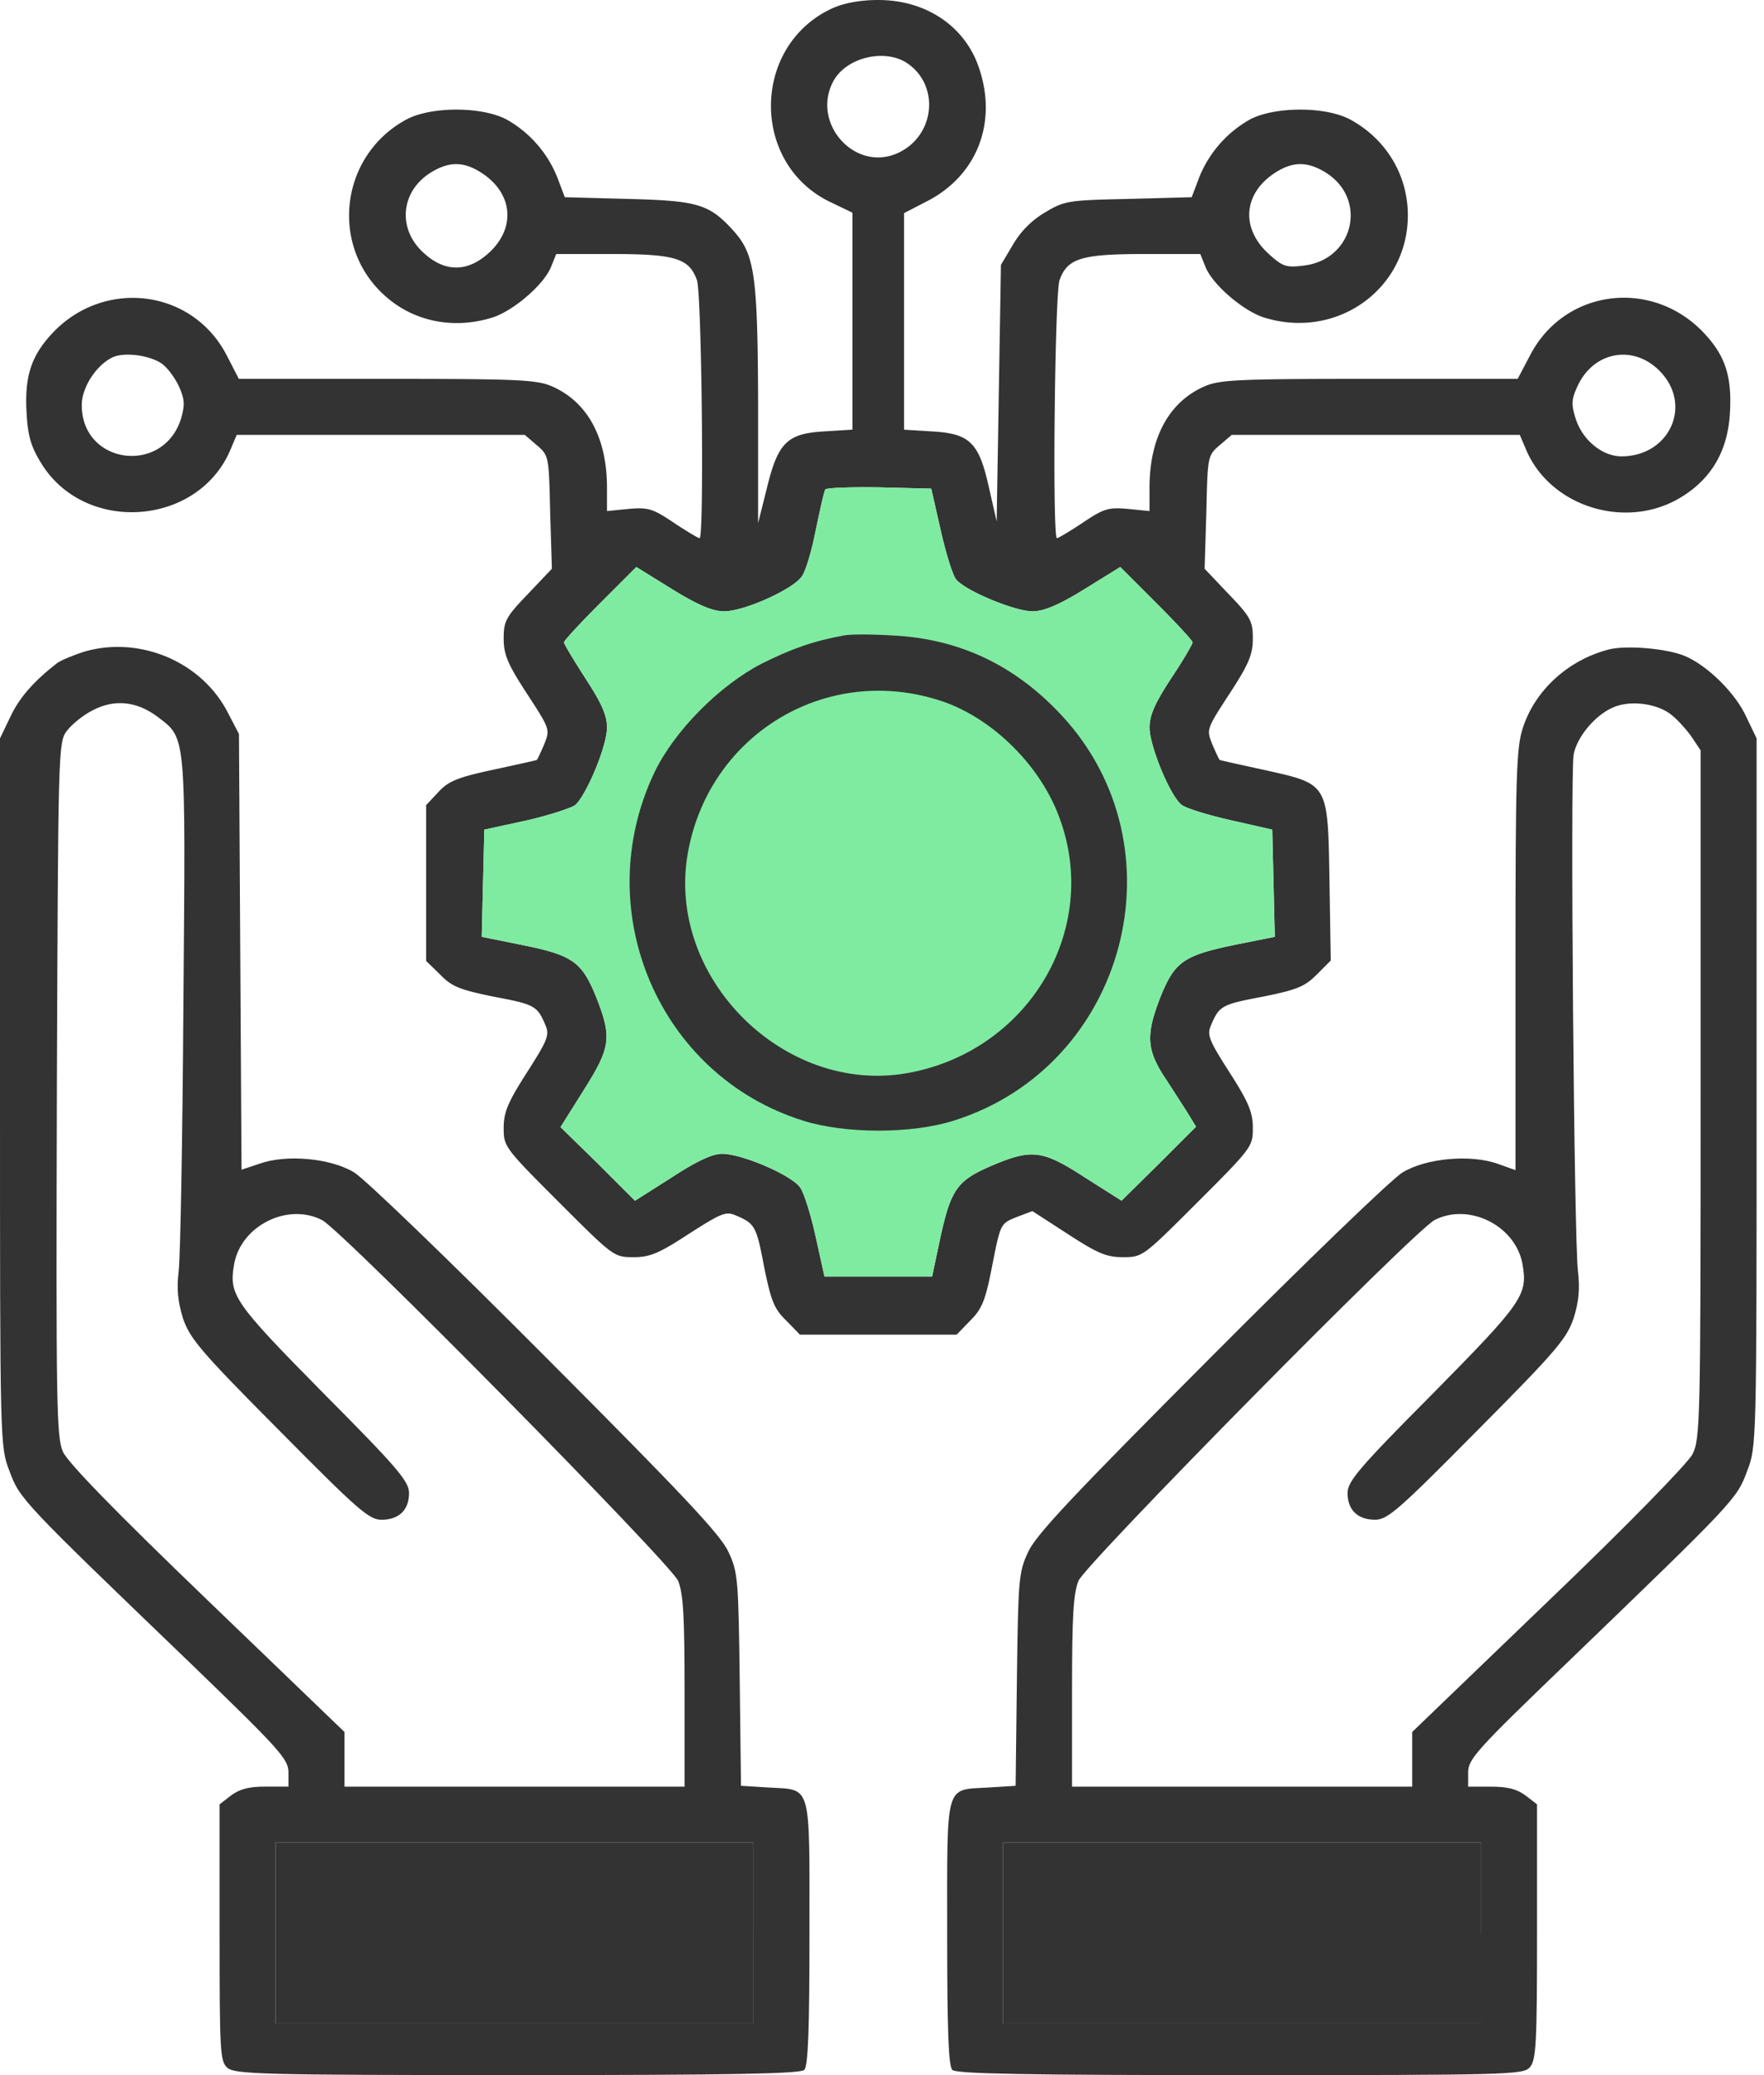 <svg width="51" height="60" fill="none" xmlns="http://www.w3.org/2000/svg"><path d="M24.072.237c-2.328 1.058-2.39 4.456-.1 5.589l.673.323v6.274l-.81.05c-1.082.062-1.344.324-1.667 1.656l-.25.995V11.69c-.012-3.784-.099-4.345-.734-5.042-.684-.747-1.02-.846-3.025-.896l-1.83-.05-.211-.56a3.349 3.349 0 00-1.482-1.693c-.721-.373-2.165-.373-2.875 0-1.954 1.046-2.253 3.722-.573 5.154.81.697 1.93.92 3.025.585.598-.175 1.506-.946 1.718-1.47l.15-.373h1.618c1.83 0 2.228.125 2.452.76.137.398.212 7.456.075 7.456-.038 0-.374-.199-.747-.448-.61-.41-.747-.448-1.307-.398l-.623.062v-.672c0-1.432-.547-2.452-1.543-2.913-.46-.212-.896-.237-4.805-.237H6.906l-.36-.697c-1.01-1.93-3.598-2.215-5.08-.572-.572.634-.759 1.22-.697 2.265.038.66.125.959.423 1.444 1.27 2.067 4.556 1.818 5.478-.41l.174-.411h8.328l.348.298c.349.3.349.324.386 1.942l.05 1.631-.697.734c-.635.66-.697.785-.697 1.283 0 .46.112.734.672 1.593.672 1.033.672 1.033.498 1.469-.1.236-.2.448-.212.448-.012.012-.585.137-1.27.286-1.045.224-1.294.336-1.58.648l-.349.373v4.506l.41.399c.337.348.574.435 1.544.634 1.183.224 1.258.262 1.494.822.125.286.063.436-.535 1.37-.548.858-.672 1.145-.672 1.605 0 .535.025.573 1.593 2.141 1.581 1.581 1.593 1.594 2.166 1.594.473 0 .734-.112 1.593-.673.934-.597 1.071-.66 1.357-.535.56.237.598.311.822 1.494.199.97.286 1.207.635 1.543l.398.411h4.531l.398-.41c.337-.337.436-.573.635-1.606.237-1.195.237-1.195.697-1.382l.461-.174 1.02.66c.86.56 1.121.672 1.594.672.573 0 .585-.013 2.166-1.594 1.569-1.568 1.593-1.606 1.593-2.14 0-.462-.124-.748-.672-1.607-.597-.933-.66-1.083-.535-1.369.237-.56.311-.598 1.494-.822.983-.199 1.207-.286 1.556-.634l.41-.411-.037-2.303c-.05-2.85-.012-2.789-1.904-3.212-.685-.15-1.258-.274-1.27-.286-.012 0-.112-.212-.212-.448-.174-.436-.174-.436.498-1.469.56-.859.672-1.133.672-1.593 0-.498-.062-.623-.697-1.283l-.697-.734.05-1.63c.037-1.619.037-1.644.386-1.943l.349-.298h8.327l.175.41c.697 1.68 2.925 2.366 4.506 1.382.871-.535 1.332-1.344 1.394-2.415.062-1.045-.124-1.63-.697-2.265-1.494-1.656-4.07-1.357-5.079.585l-.36.684h-4.295c-3.91 0-4.345.025-4.805.237-.996.46-1.544 1.481-1.544 2.913v.672l-.623-.062c-.56-.05-.696-.013-1.306.398-.374.249-.71.448-.747.448-.137 0-.063-7.058.074-7.456.224-.635.623-.76 2.453-.76h1.618l.15.374c.21.523 1.12 1.294 1.717 1.469 2.091.635 4.133-.834 4.133-2.963 0-1.17-.635-2.216-1.68-2.776-.71-.373-2.154-.373-2.876 0a3.349 3.349 0 00-1.481 1.693l-.212.56-1.83.05c-1.73.037-1.842.05-2.403.386a2.586 2.586 0 00-.933.934l-.349.585-.062 3.71-.062 3.709-.224-.984c-.287-1.294-.548-1.556-1.643-1.618l-.81-.05V6.162l.698-.361c1.419-.747 2.004-2.266 1.469-3.834C27.905.759 26.773 0 25.392 0c-.523 0-.984.087-1.32.237zm2.141 1.58c.984.648.822 2.154-.299 2.627-1.22.51-2.452-.884-1.83-2.079.362-.697 1.47-.97 2.13-.548zm-12.261 3.2c.884.597.958 1.58.187 2.29-.61.56-1.258.573-1.868.025-.796-.697-.697-1.805.2-2.353.535-.323.958-.31 1.48.038zm24.36-.038c1.246.76.835 2.54-.634 2.702-.498.062-.598.024-1.008-.349-.797-.734-.722-1.718.161-2.315.523-.349.947-.361 1.482-.038zM4.666 10.506c.15.1.374.386.498.647.175.386.187.536.075.934-.498 1.656-2.875 1.357-2.875-.373 0-.523.435-1.183.92-1.395.337-.136 1.022-.05 1.382.187zm43.357.262c.91.983.224 2.427-1.145 2.427-.56 0-1.145-.485-1.332-1.12-.124-.399-.112-.548.087-.959.486-.983 1.644-1.157 2.39-.348zm-20.825 4.568c.149.66.348 1.307.448 1.42.261.323 1.693.92 2.203.92.324 0 .747-.174 1.494-.634l1.046-.648 1.045 1.046c.573.572 1.046 1.083 1.046 1.133 0 .05-.274.523-.623 1.045-.473.722-.622 1.07-.622 1.42 0 .522.585 1.954.921 2.228.112.1.76.298 1.42.448l1.207.274.037 1.543.037 1.556-1.12.224c-1.506.311-1.768.486-2.178 1.494-.424 1.083-.411 1.506.062 2.266.224.336.523.809.684 1.058l.274.448-1.07 1.07-1.083 1.07-1.058-.671c-1.245-.81-1.544-.834-2.739-.324-.97.423-1.145.685-1.456 2.129l-.224 1.058h-3.112l-.25-1.133c-.136-.623-.335-1.27-.447-1.432-.237-.36-1.681-.983-2.266-.983-.274 0-.735.212-1.457.685l-1.058.672-1.07-1.07-1.083-1.059.672-1.07c.784-1.245.822-1.519.349-2.714-.411-1.008-.685-1.195-2.191-1.494l-1.108-.224.037-1.556.038-1.543 1.207-.262c.66-.15 1.295-.36 1.42-.448.323-.286.92-1.705.92-2.24 0-.35-.15-.698-.622-1.42-.336-.522-.622-.996-.622-1.045 0-.05.473-.56 1.045-1.133l1.046-1.046 1.045.648c.747.46 1.17.634 1.494.634.585 0 2.017-.647 2.253-1.02.112-.162.287-.76.399-1.345.124-.585.236-1.108.273-1.158.025-.05.735-.074 1.569-.062l1.494.038.274 1.207z" fill="#333"/><path d="M27.197 15.336c.149.66.348 1.307.448 1.42.261.323 1.693.92 2.203.92.324 0 .747-.174 1.494-.634l1.046-.648 1.045 1.046c.573.572 1.046 1.083 1.046 1.133 0 .05-.274.523-.623 1.045-.473.722-.622 1.07-.622 1.42 0 .522.585 1.954.921 2.228.112.1.76.298 1.42.448l1.207.274.037 1.543.037 1.556-1.12.224c-1.506.311-1.768.486-2.178 1.494-.424 1.083-.411 1.506.062 2.266.224.336.523.809.684 1.058l.274.448-1.07 1.07-1.083 1.07-1.058-.671c-1.245-.81-1.544-.834-2.739-.324-.97.423-1.145.685-1.456 2.129l-.224 1.058h-3.112l-.25-1.133c-.136-.623-.335-1.27-.447-1.432-.237-.36-1.681-.983-2.266-.983-.274 0-.735.212-1.457.685l-1.058.672-1.07-1.07-1.083-1.059.672-1.07c.784-1.245.822-1.519.349-2.714-.411-1.008-.685-1.195-2.191-1.494l-1.108-.224.037-1.556.038-1.543 1.207-.262c.66-.15 1.295-.36 1.42-.448.323-.286.92-1.705.92-2.24 0-.35-.15-.698-.622-1.42-.336-.522-.622-.996-.622-1.045 0-.05.473-.56 1.045-1.133l1.046-1.046 1.045.648c.747.46 1.17.634 1.494.634.585 0 2.017-.647 2.253-1.02.112-.162.287-.76.399-1.345.124-.585.236-1.108.273-1.158.025-.05.735-.074 1.569-.062l1.494.038.274 1.207z" fill="#7FEBA1"/><path d="M24.4 18.373c-.884.162-1.519.386-2.39.822-1.22.635-2.515 1.942-3.088 3.137-1.904 3.996.125 8.763 4.295 10.07 1.22.386 3.137.386 4.357 0 4.992-1.568 6.672-7.904 3.112-11.726-1.357-1.456-2.975-2.215-4.904-2.303-.586-.037-1.208-.037-1.382 0zm2.689 1.855c1.506.448 2.962 1.842 3.535 3.398 1.22 3.25-.896 6.797-4.42 7.407-3.56.61-6.933-2.776-6.323-6.336.585-3.41 3.921-5.477 7.207-4.469zM2.465 18.834c-.324.1-.685.249-.81.336-.66.51-1.095.996-1.356 1.556L0 21.35v10.23c0 10.195 0 10.245.274 10.954.299.81.348.86 5.24 5.565 2.577 2.49 2.826 2.763 2.826 3.149v.41h-.672c-.485 0-.747.075-.996.262l-.323.25v3.709c0 3.435.012 3.722.224 3.908.211.187.97.212 8.377.212 6.175 0 8.191-.037 8.303-.15.112-.111.15-1.17.15-3.97 0-4.382.074-4.12-1.183-4.195l-.797-.05-.037-3.075c-.037-2.888-.05-3.1-.324-3.684-.224-.498-1.32-1.656-5.29-5.64-2.751-2.763-5.24-5.165-5.54-5.34-.684-.41-1.954-.523-2.726-.249l-.523.175-.037-6.3-.037-6.298-.311-.597c-.747-1.482-2.527-2.241-4.133-1.793zm2.091 1.892c.834.635.81.423.747 8.253-.025 3.884-.087 7.382-.137 7.768-.062.523-.025.884.124 1.37.2.584.498.945 2.776 3.236 2.278 2.303 2.602 2.589 2.963 2.589.51 0 .797-.286.797-.772 0-.336-.324-.722-2.477-2.888-2.602-2.639-2.739-2.838-2.577-3.747.211-1.108 1.556-1.767 2.54-1.257.61.324 10.082 9.934 10.294 10.431.15.374.186 1.021.186 3.212v2.739H9.96v-1.581l-3.971-3.822c-2.627-2.527-4.034-3.97-4.17-4.282-.187-.423-.2-1.344-.175-10.481.038-9.797.038-10.033.286-10.357.137-.187.473-.46.747-.598.635-.336 1.283-.261 1.88.187zm17.228 35.166v2.614H7.966v-5.228h13.819v2.614z" fill="#333"/><path d="M21.784 55.892v2.614H7.966v-5.228h13.819v2.614zm24.708-37.108c-1.17.311-2.117 1.183-2.465 2.266-.187.56-.212 1.406-.212 6.71v6.074l-.523-.187c-.784-.274-2.054-.161-2.738.25-.299.174-2.789 2.576-5.54 5.34-3.97 3.983-5.066 5.14-5.29 5.639-.274.585-.286.796-.324 3.684l-.037 3.075-.797.05c-1.257.074-1.182-.187-1.182 4.195 0 2.8.037 3.859.149 3.97.112.113 2.129.15 8.315.15 7.768 0 8.191-.012 8.378-.224.187-.2.212-.66.212-3.921V52.17l-.324-.249c-.249-.187-.51-.261-.996-.261h-.672v-.411c0-.386.249-.66 2.838-3.15 4.88-4.705 4.93-4.755 5.228-5.564.274-.71.274-.76.274-10.954V21.349l-.299-.623c-.31-.684-1.12-1.481-1.767-1.755-.523-.224-1.73-.324-2.228-.187zm1.792 1.855c.174.125.448.423.61.647l.274.411v9.946c0 9.51-.013 9.959-.237 10.407-.137.261-1.892 2.066-4.17 4.245l-3.933 3.784v1.581h-9.834v-2.74c0-2.19.037-2.838.186-3.212.212-.497 9.685-10.107 10.295-10.431.983-.51 2.328.15 2.54 1.257.161.909.024 1.108-2.577 3.747-2.154 2.166-2.478 2.552-2.478 2.888 0 .486.287.772.797.772.361 0 .685-.286 2.963-2.59 2.278-2.29 2.577-2.65 2.776-3.236.15-.485.186-.846.124-1.37-.112-.908-.224-14.402-.124-14.924.087-.498.61-1.133 1.12-1.357.473-.224 1.245-.137 1.668.174zM42.82 55.892v2.614H29.001v-5.228H42.82v2.614z" fill="#333"/><path d="M42.82 55.892v2.614H29.001v-5.228h13.817v2.614z" fill="#333"/></svg>